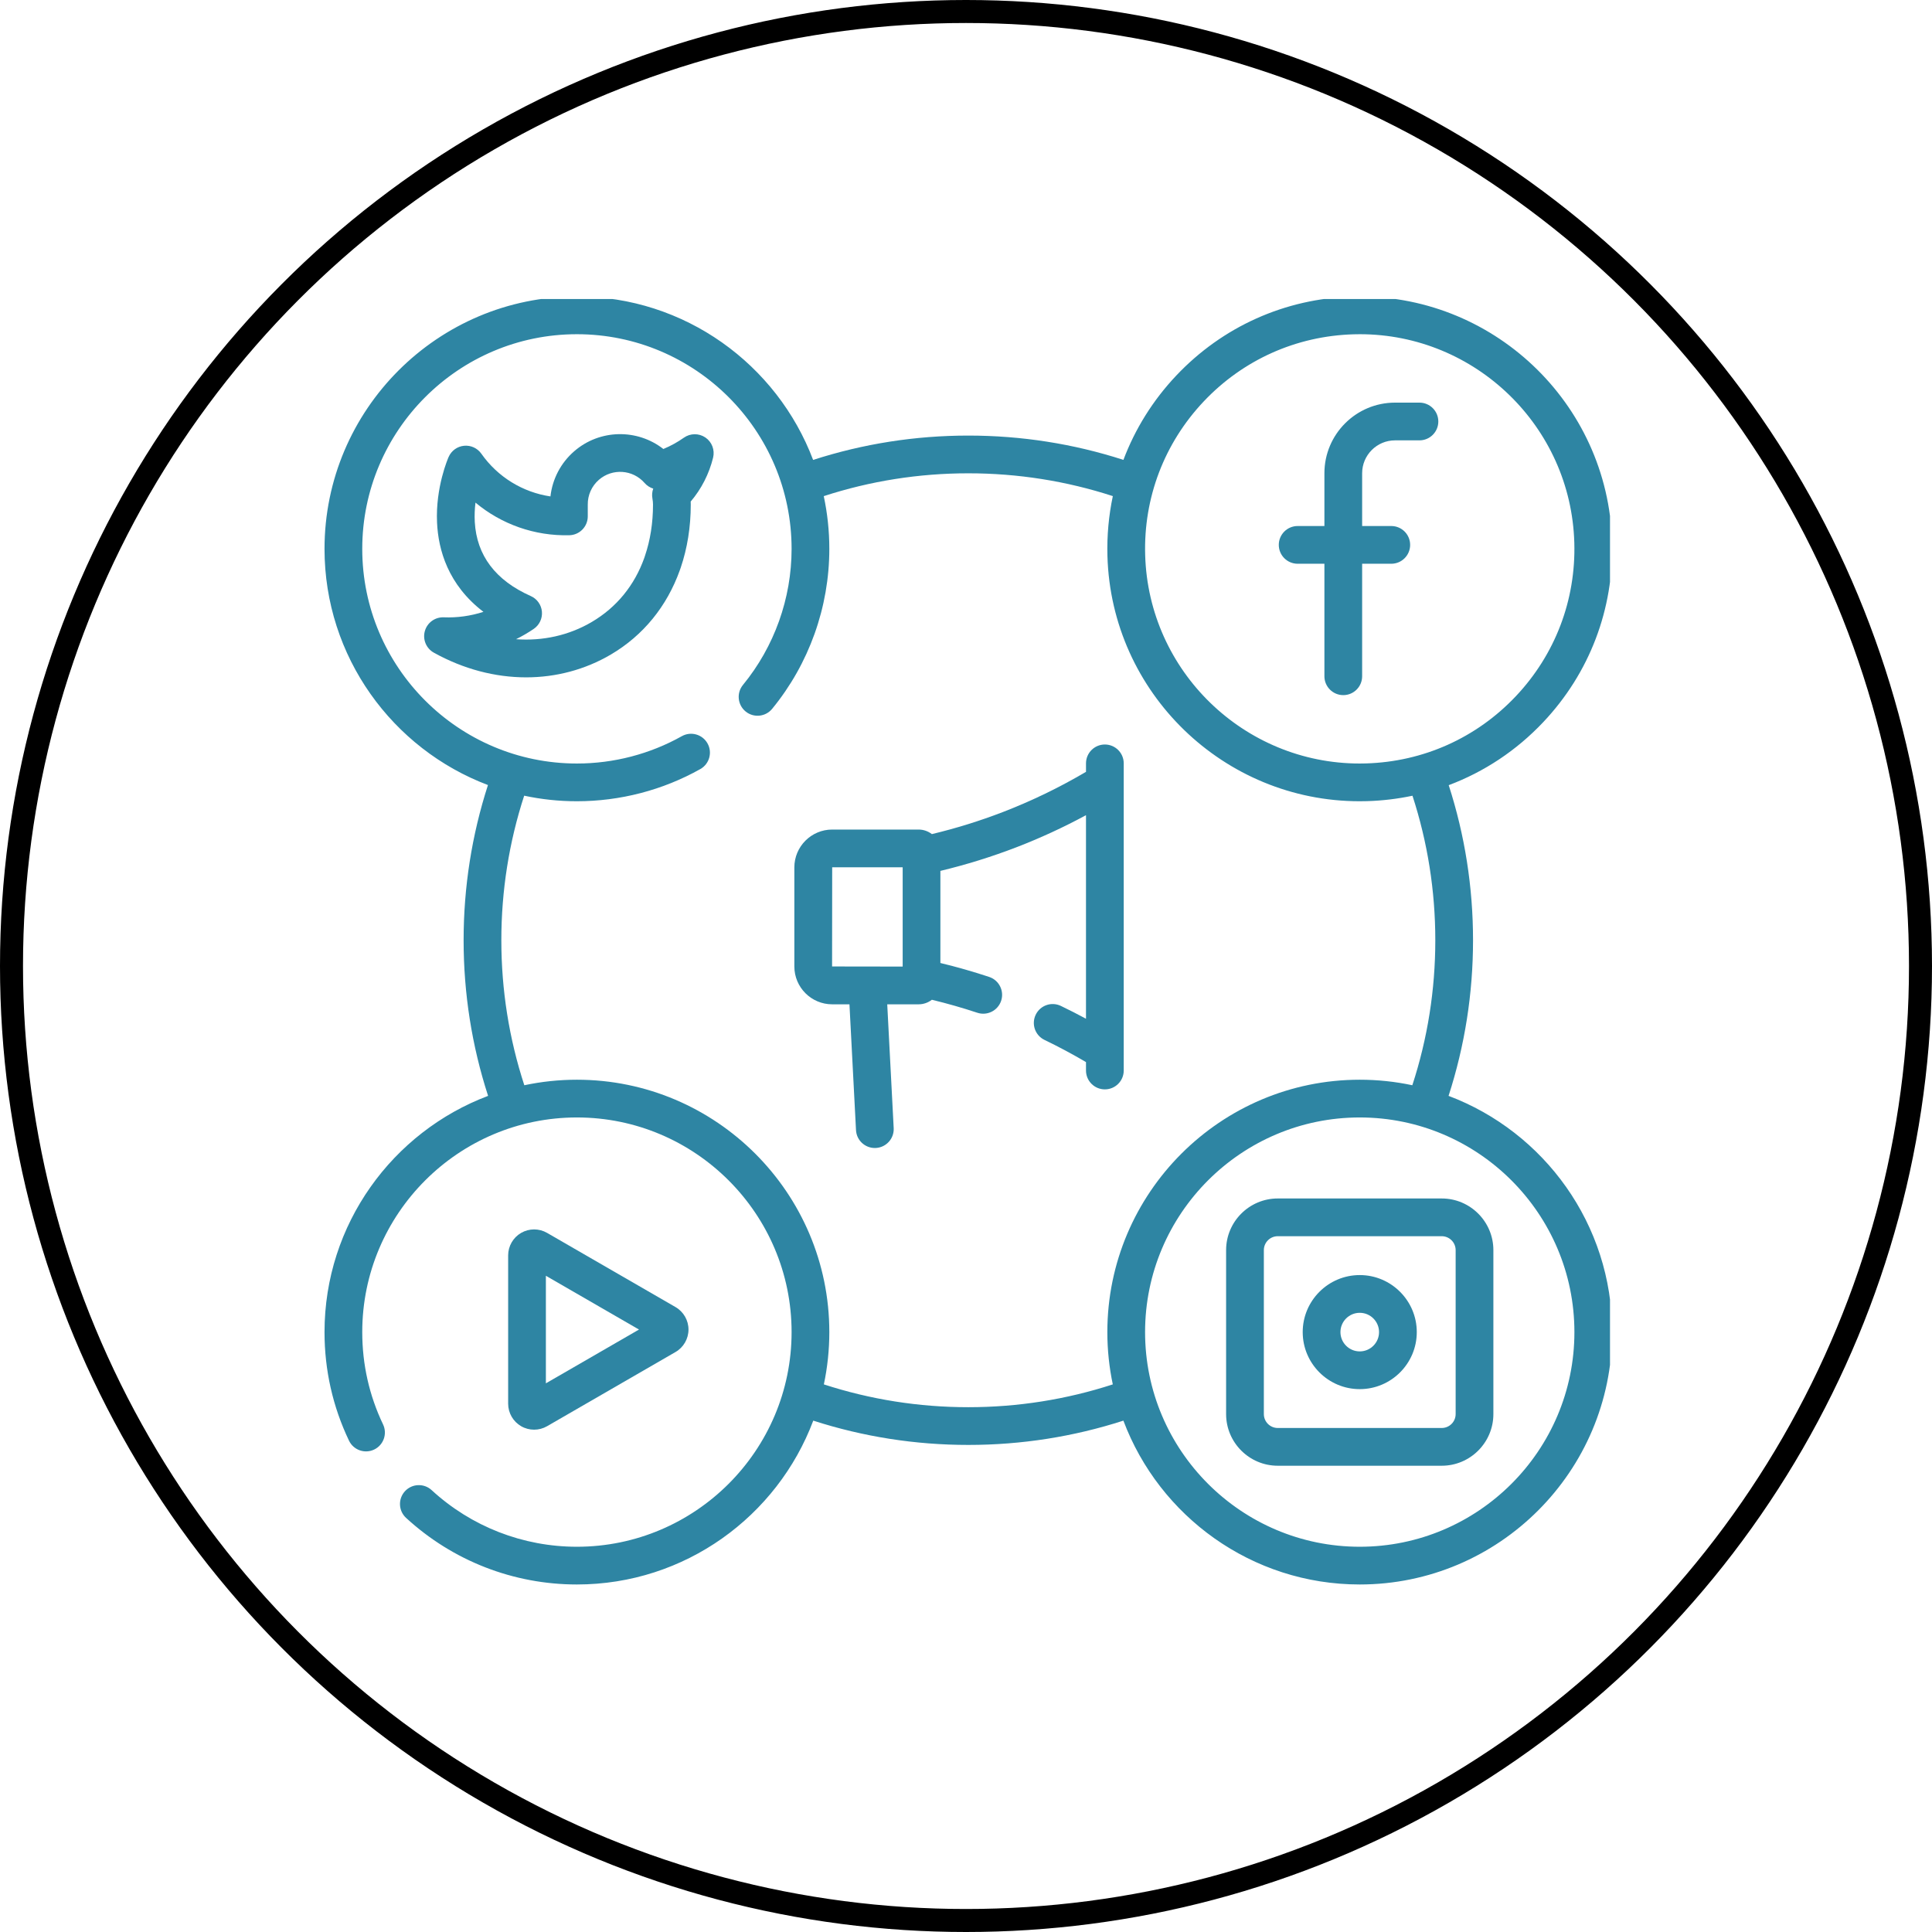 <svg width="168" height="168" viewBox="0 0 168 168" fill="none" xmlns="http://www.w3.org/2000/svg">
<circle cx="84" cy="84" r="83" stroke="black" stroke-width="2"/>
<g clip-path="url(#clip0_34_22)">
<path d="M125.962 95.293C127.373 90.936 128.09 86.391 128.09 81.761C128.09 77.147 127.378 72.619 125.975 68.276C129.061 67.117 131.866 65.262 134.195 62.795C138.221 58.534 140.345 52.959 140.178 47.1C139.831 35.003 129.709 25.445 117.61 25.791C111.75 25.958 106.307 28.398 102.281 32.66C100.248 34.812 98.701 37.3 97.689 39.99C93.345 38.587 88.817 37.876 84.202 37.876C79.584 37.876 75.053 38.589 70.706 39.993C67.571 31.697 59.547 25.781 50.166 25.781C38.064 25.781 28.219 35.627 28.219 47.728C28.219 57.108 34.135 65.131 42.431 68.265C41.027 72.613 40.314 77.144 40.314 81.761C40.314 86.391 41.031 90.936 42.443 95.293C34.14 98.424 28.219 106.451 28.219 115.835C28.219 119.138 28.935 122.314 30.347 125.274C30.738 126.092 31.717 126.439 32.535 126.048C33.352 125.658 33.699 124.679 33.309 123.861C32.108 121.345 31.5 118.645 31.5 115.835C31.5 105.543 39.874 97.17 50.166 97.17C60.459 97.17 68.834 105.543 68.834 115.835C68.834 126.127 60.459 134.5 50.166 134.5C45.472 134.5 40.985 132.751 37.533 129.575C36.865 128.961 35.827 129.005 35.214 129.671C34.601 130.339 34.644 131.376 35.311 131.99C39.371 135.725 44.646 137.781 50.166 137.781C59.561 137.781 67.594 131.848 70.719 123.533C75.061 124.934 79.588 125.646 84.202 125.646C88.816 125.646 93.344 124.934 97.686 123.534C100.81 131.849 108.844 137.781 118.239 137.781C130.341 137.781 140.186 127.936 140.186 115.835C140.186 106.451 134.265 98.423 125.962 95.293ZM104.667 34.912C108.09 31.288 112.72 29.213 117.705 29.07C117.886 29.065 118.065 29.062 118.246 29.062C128.293 29.062 136.609 37.087 136.897 47.193C137.04 52.176 135.234 56.917 131.811 60.543C128.387 64.168 123.757 66.242 118.773 66.385C118.592 66.39 118.411 66.393 118.231 66.393C108.184 66.393 99.869 58.368 99.58 48.262C99.436 43.279 101.244 38.537 104.667 34.912ZM96.765 120.382C92.723 121.696 88.504 122.365 84.202 122.365C79.901 122.365 75.682 121.696 71.64 120.382C71.95 118.914 72.115 117.393 72.115 115.835C72.115 103.733 62.269 93.889 50.166 93.889C48.598 93.889 47.069 94.055 45.593 94.369C44.268 90.312 43.595 86.078 43.595 81.761C43.595 77.458 44.264 73.237 45.581 69.19C47.06 69.507 48.594 69.674 50.166 69.674C53.926 69.674 57.635 68.707 60.895 66.877C61.685 66.434 61.966 65.434 61.523 64.644C61.079 63.853 60.079 63.573 59.289 64.016C56.519 65.571 53.364 66.393 50.166 66.393C39.873 66.393 31.5 58.02 31.5 47.727C31.5 37.436 39.874 29.062 50.166 29.062C60.459 29.062 68.834 37.436 68.834 47.728C68.834 52.034 67.332 56.234 64.606 59.558C64.031 60.258 64.134 61.291 64.835 61.867C65.534 62.441 66.568 62.339 67.143 61.638C70.349 57.731 72.115 52.79 72.115 47.727C72.115 46.156 71.947 44.622 71.631 43.143C75.677 41.826 79.898 41.157 84.202 41.157C88.504 41.157 92.724 41.825 96.768 43.14C96.41 44.834 96.249 46.581 96.299 48.356C96.641 60.239 106.416 69.675 118.23 69.674C118.441 69.674 118.654 69.671 118.867 69.665C120.212 69.626 121.534 69.466 122.824 69.194C124.14 73.239 124.809 77.459 124.809 81.761C124.809 86.078 124.136 90.312 122.811 94.369C121.335 94.054 119.806 93.889 118.239 93.889C106.136 93.889 96.291 103.733 96.291 115.835C96.291 117.394 96.455 118.915 96.765 120.382ZM118.239 134.5C107.945 134.5 99.572 126.127 99.572 115.835C99.572 105.543 107.945 97.17 118.239 97.17C128.532 97.17 136.905 105.543 136.905 115.835C136.905 126.127 128.532 134.5 118.239 134.5Z" fill="#2E85A3"/>
<path d="M61.338 38.043C60.772 37.659 60.028 37.665 59.469 38.059C58.91 38.453 58.312 38.782 57.683 39.043C55.429 37.279 52.162 37.3 49.925 39.245C48.761 40.257 48.034 41.656 47.865 43.167C45.458 42.809 43.282 41.483 41.855 39.451C41.515 38.968 40.941 38.705 40.354 38.762C39.765 38.819 39.254 39.188 39.014 39.728C38.967 39.834 37.862 42.357 38.004 45.444C38.111 47.807 38.956 50.852 42.038 53.204C40.928 53.562 39.756 53.727 38.588 53.68C37.827 53.651 37.148 54.145 36.943 54.877C36.738 55.608 37.062 56.385 37.726 56.754C40.3 58.184 43.057 58.9 45.751 58.9C48.339 58.9 50.869 58.238 53.12 56.915C55.942 55.254 57.993 52.712 59.106 49.608C59.141 49.529 59.17 49.447 59.193 49.363C59.766 47.677 60.066 45.83 60.066 43.872C60.066 43.786 60.063 43.7 60.06 43.614C60.996 42.511 61.664 41.202 62.01 39.788C62.17 39.123 61.904 38.428 61.338 38.043ZM56.734 43.36C56.766 43.531 56.783 43.708 56.783 43.877C56.783 45.485 56.544 46.974 56.089 48.32C56.064 48.382 56.044 48.446 56.026 48.512C55.175 50.896 53.624 52.811 51.456 54.086C49.472 55.254 47.194 55.752 44.874 55.583C45.405 55.32 45.919 55.021 46.41 54.688C46.902 54.353 47.176 53.778 47.123 53.184C47.07 52.59 46.699 52.072 46.154 51.831C43.091 50.469 41.453 48.304 41.286 45.396C41.252 44.8 41.282 44.229 41.346 43.705C43.603 45.591 46.494 46.62 49.511 46.542C50.401 46.519 51.11 45.792 51.11 44.902V43.907C51.11 43.9 51.11 43.892 51.11 43.885C51.099 43.055 51.451 42.266 52.078 41.722C53.25 40.702 55.033 40.826 56.052 41.999C56.257 42.234 56.519 42.4 56.804 42.488C56.704 42.763 56.678 43.063 56.734 43.36Z" fill="#2E85A3"/>
<path d="M112.84 49.022H115.166V58.805C115.166 59.711 115.901 60.446 116.807 60.446C117.713 60.446 118.447 59.711 118.447 58.805V49.022H120.981C121.886 49.022 122.621 48.287 122.621 47.381C122.621 46.475 121.886 45.741 120.981 45.741H118.447V41.15C118.447 39.575 119.73 38.292 121.306 38.292H123.431C124.336 38.292 125.071 37.557 125.071 36.651C125.071 35.745 124.336 35.011 123.431 35.011H121.306C117.921 35.011 115.166 37.765 115.166 41.15V45.741H112.84C111.934 45.741 111.199 46.475 111.199 47.381C111.199 48.287 111.934 49.022 112.84 49.022Z" fill="#2E85A3"/>
<path d="M46.444 124.32C46.835 124.32 47.225 124.219 47.573 124.018L58.74 117.567C59.437 117.166 59.869 116.416 59.869 115.612C59.869 114.809 59.437 114.06 58.74 113.658L47.573 107.208C46.877 106.805 46.013 106.805 45.316 107.208C44.62 107.609 44.187 108.359 44.187 109.163V122.063C44.187 122.867 44.62 123.616 45.316 124.018C45.664 124.22 46.054 124.32 46.444 124.32ZM47.468 110.937L55.565 115.613L47.468 120.29V110.937Z" fill="#2E85A3"/>
<path d="M125.368 104.215H111.11C108.633 104.215 106.618 106.23 106.618 108.707V122.963C106.618 125.44 108.633 127.455 111.11 127.455H125.368C127.844 127.455 129.859 125.44 129.859 122.963V108.707C129.859 106.23 127.844 104.215 125.368 104.215ZM126.578 122.963C126.578 123.631 126.035 124.173 125.368 124.173H111.11C110.442 124.173 109.9 123.631 109.9 122.963V108.707C109.9 108.04 110.442 107.496 111.11 107.496H125.368C126.035 107.496 126.578 108.04 126.578 108.707V122.963Z" fill="#2E85A3"/>
<path d="M118.239 110.876C115.504 110.876 113.279 113.101 113.279 115.835C113.279 118.57 115.504 120.794 118.239 120.794C120.973 120.794 123.198 118.57 123.198 115.835C123.198 113.101 120.973 110.876 118.239 110.876ZM118.239 117.513C117.313 117.513 116.56 116.76 116.56 115.835C116.56 114.91 117.313 114.157 118.239 114.157C119.164 114.157 119.917 114.91 119.917 115.835C119.917 116.76 119.164 117.513 118.239 117.513Z" fill="#2E85A3"/>
<path d="M96.076 64.739C95.169 64.739 94.435 65.474 94.435 66.38V67.116C92.123 68.478 89.692 69.655 87.192 70.618C85.191 71.389 83.124 72.03 81.033 72.531C80.712 72.284 80.312 72.135 79.876 72.135H72.364C70.549 72.135 69.074 73.612 69.074 75.426V84.041C69.074 85.856 70.549 87.332 72.364 87.332H73.866L74.435 98.271C74.48 99.147 75.205 99.826 76.072 99.826C76.1 99.826 76.129 99.826 76.158 99.824C77.063 99.777 77.759 99.005 77.712 98.1L77.151 87.332H79.876C80.311 87.332 80.712 87.183 81.032 86.936C82.364 87.258 83.688 87.635 84.983 88.065C85.843 88.35 86.771 87.884 87.056 87.024C87.342 86.164 86.875 85.235 86.016 84.951C84.626 84.489 83.204 84.083 81.773 83.739V75.73C84.014 75.193 86.228 74.505 88.372 73.68C90.445 72.881 92.475 71.945 94.434 70.886V88.586C93.713 88.196 92.984 87.824 92.25 87.471C91.433 87.078 90.453 87.422 90.061 88.239C89.668 89.056 90.011 90.036 90.828 90.429C92.05 91.017 93.258 91.664 94.434 92.355V93.087C94.434 93.994 95.169 94.728 96.075 94.728C96.981 94.728 97.716 93.994 97.716 93.087V66.38C97.716 65.474 96.981 64.739 96.076 64.739ZM78.493 84.05L72.355 84.041L72.364 75.416H78.493V84.05Z" fill="#2E85A3"/>
</g>
<defs>
<clipPath id="clip0_34_22">
<rect width="112" height="112" fill="white" transform="translate(28 26)"/>
</clipPath>
</defs>
</svg>
